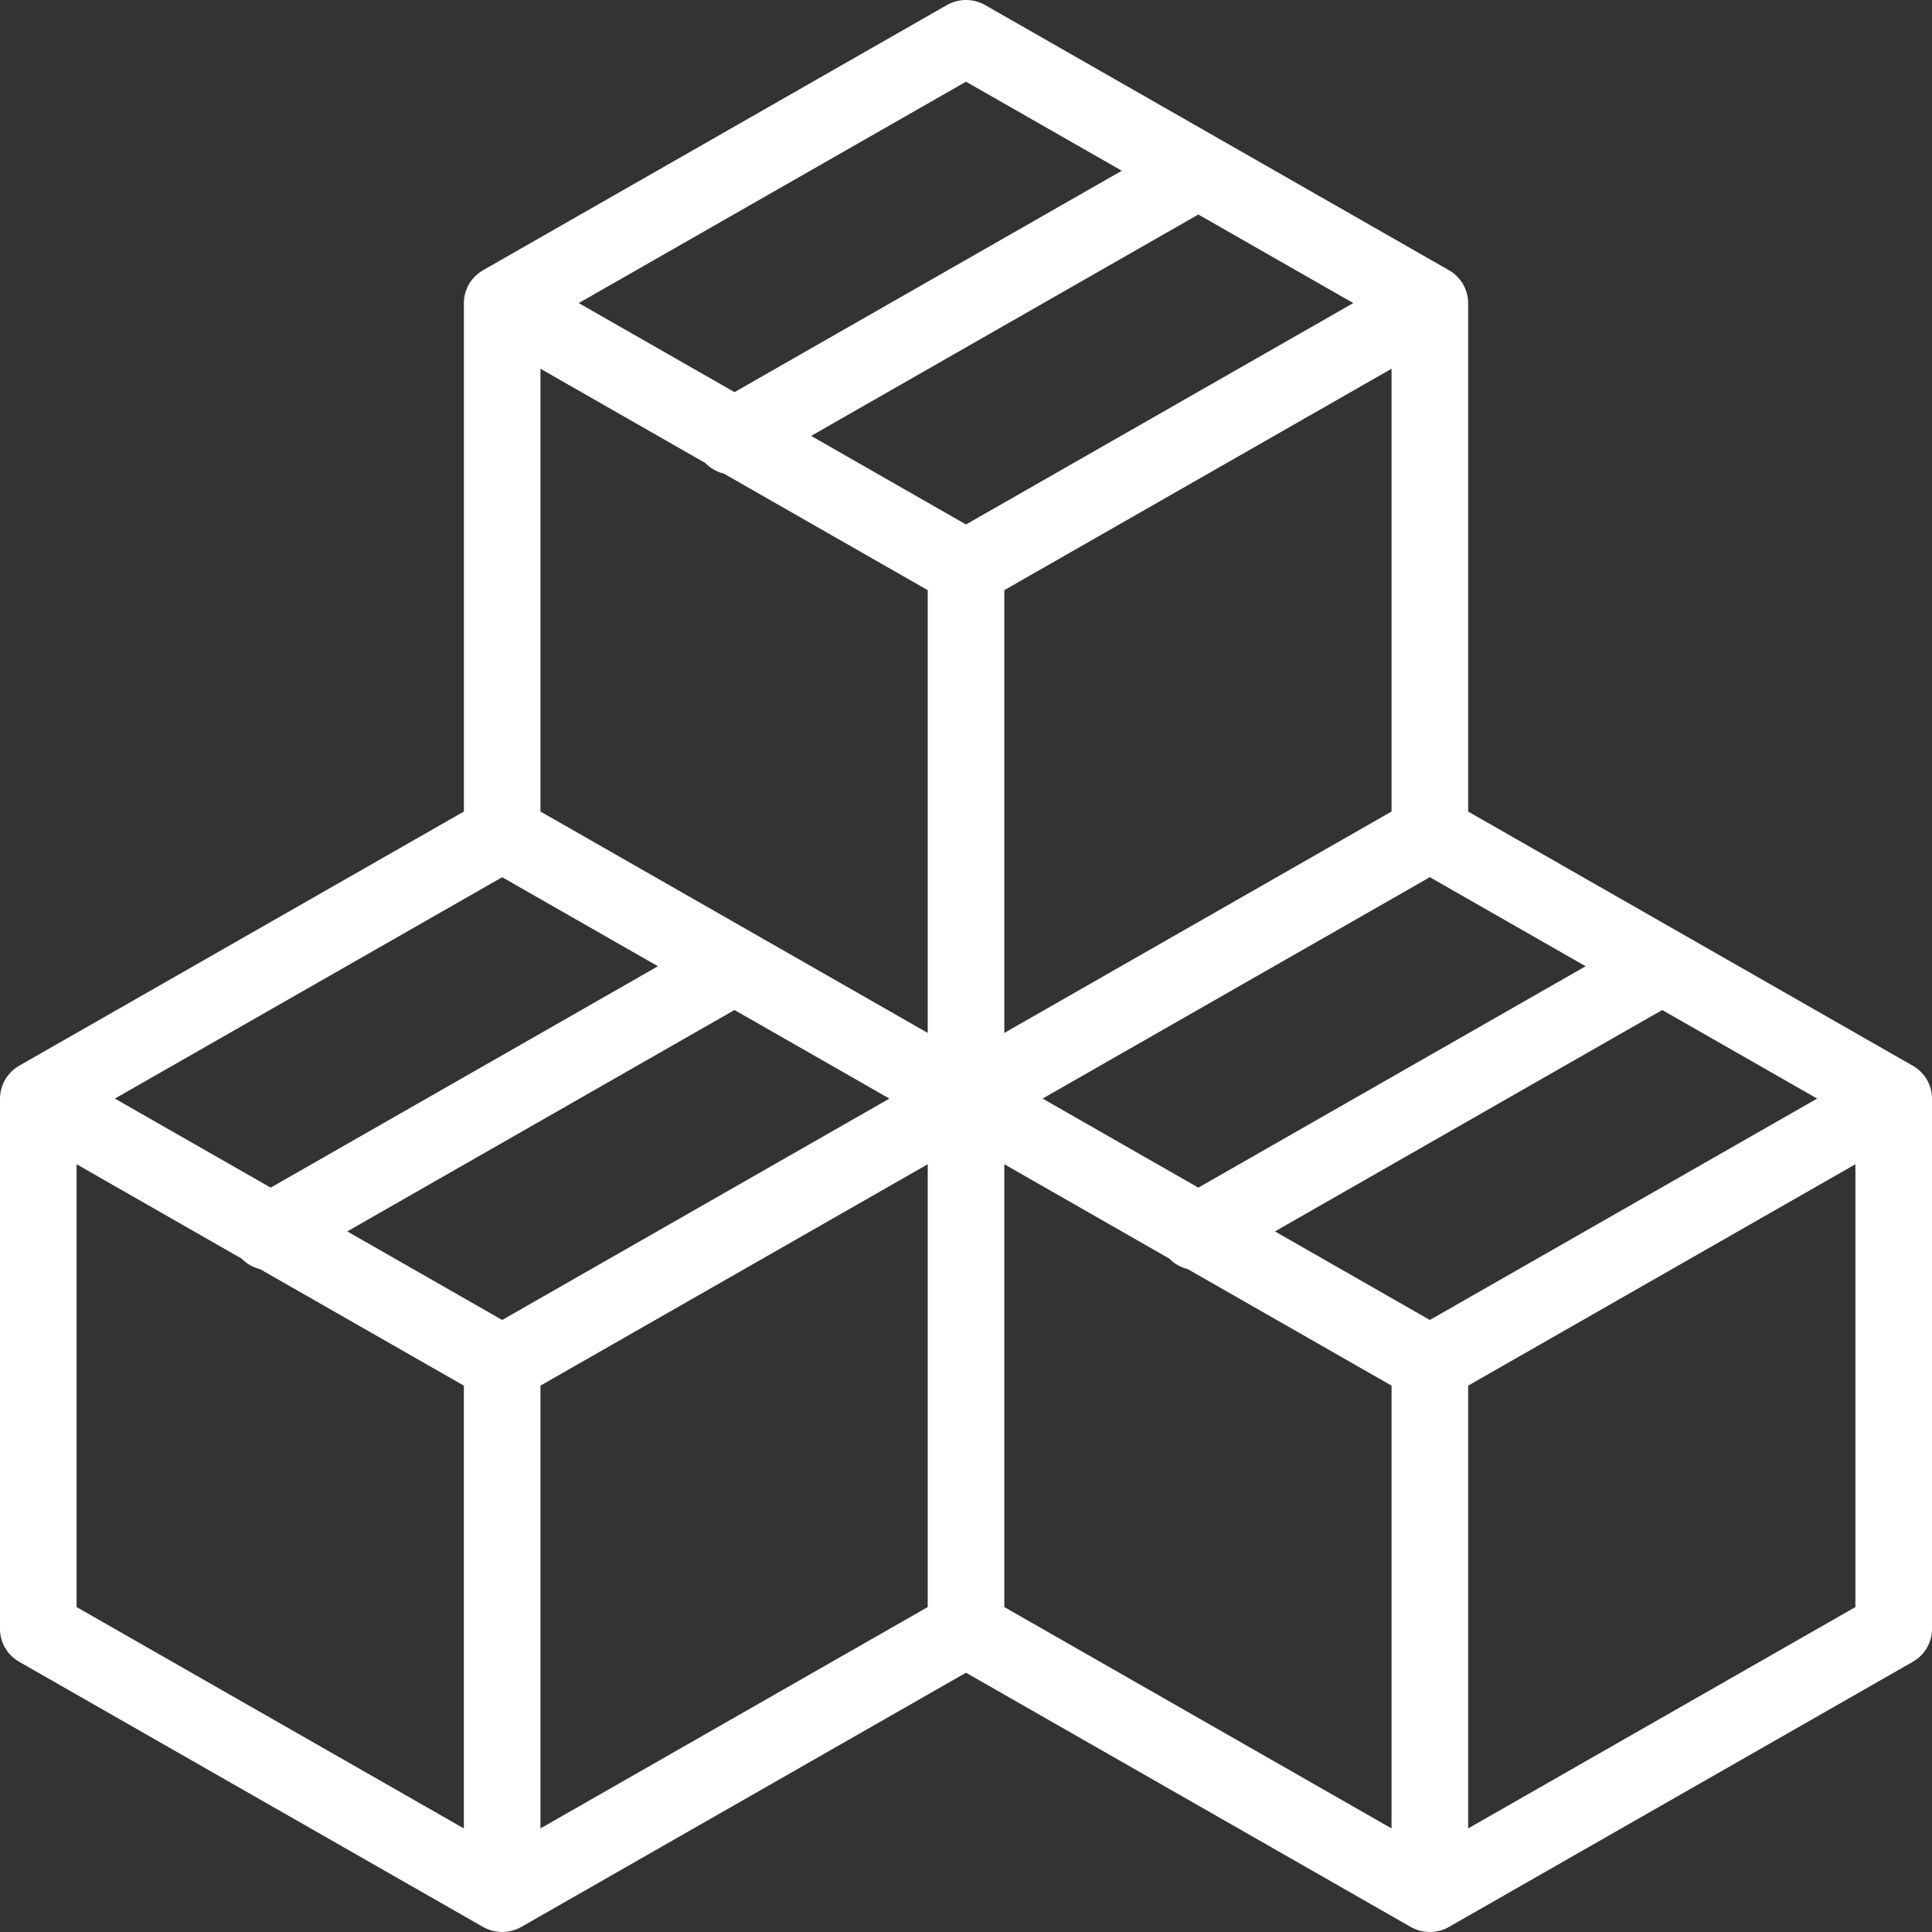 <?xml version="1.0" encoding="UTF-8"?>
<svg width="64px" height="64px" viewBox="0 0 64 64" version="1.1" xmlns="http://www.w3.org/2000/svg" xmlns:xlink="http://www.w3.org/1999/xlink">
    <rect x="0" y="0" width="64" height="64" fill="#333333" stroke="none"/>
    <!-- Generator: Sketch 61.2 (89653) - https://sketch.com -->
    <title>Shape</title>
    <desc>Created with Sketch.</desc>
    <g id="Page-1" stroke="none" stroke-width="1" fill="none" fill-rule="evenodd">
        <g id="Copper" transform="translate(-508, -1161)" fill="#FFFFFF" fill-rule="nonzero">
            <path d="M572,1197.381 C571.999,1197.33 571.996,1197.279 571.989,1197.228 C571.989,1197.224 571.988,1197.221 571.988,1197.218 C571.981,1197.172 571.972,1197.126 571.96,1197.081 C571.957,1197.068 571.953,1197.056 571.949,1197.044 C571.939,1197.007 571.926,1196.971 571.912,1196.935 C571.907,1196.923 571.903,1196.91 571.897,1196.898 C571.878,1196.853 571.857,1196.809 571.832,1196.766 C571.831,1196.765 571.83,1196.763 571.829,1196.762 C571.804,1196.719 571.776,1196.679 571.747,1196.64 C571.739,1196.629 571.73,1196.619 571.722,1196.609 C571.698,1196.579 571.672,1196.55 571.646,1196.523 C571.636,1196.513 571.627,1196.504 571.618,1196.495 C571.584,1196.462 571.549,1196.431 571.512,1196.403 C571.51,1196.401 571.507,1196.398 571.505,1196.396 C571.463,1196.365 571.42,1196.337 571.376,1196.311 C571.372,1196.309 571.369,1196.307 571.366,1196.305 L556.634,1187.884 L556.634,1171.04 C556.634,1171.036 556.633,1171.033 556.633,1171.029 C556.633,1170.978 556.63,1170.926 556.623,1170.875 C556.623,1170.872 556.622,1170.87 556.621,1170.867 C556.615,1170.82 556.605,1170.774 556.593,1170.728 C556.59,1170.716 556.587,1170.704 556.583,1170.692 C556.572,1170.655 556.56,1170.618 556.545,1170.581 C556.54,1170.57 556.536,1170.558 556.531,1170.547 C556.512,1170.501 556.49,1170.456 556.464,1170.412 C556.439,1170.368 556.41,1170.327 556.38,1170.287 C556.373,1170.277 556.364,1170.267 556.356,1170.257 C556.332,1170.227 556.306,1170.197 556.279,1170.17 C556.27,1170.161 556.261,1170.151 556.252,1170.142 C556.218,1170.11 556.183,1170.079 556.146,1170.05 C556.143,1170.048 556.141,1170.046 556.138,1170.044 C556.097,1170.012 556.054,1169.984 556.009,1169.958 C556.006,1169.956 556.003,1169.954 556,1169.952 L540.634,1161.168 C540.242,1160.944 539.758,1160.944 539.366,1161.168 L524.001,1169.952 C523.998,1169.954 523.995,1169.956 523.992,1169.958 C523.947,1169.984 523.904,1170.012 523.862,1170.044 C523.86,1170.045 523.858,1170.047 523.856,1170.049 C523.819,1170.078 523.783,1170.109 523.748,1170.142 C523.739,1170.151 523.731,1170.16 523.722,1170.169 C523.695,1170.197 523.669,1170.226 523.644,1170.257 C523.636,1170.267 523.628,1170.277 523.62,1170.287 C523.59,1170.326 523.562,1170.368 523.536,1170.411 C523.511,1170.455 523.489,1170.5 523.469,1170.546 C523.464,1170.558 523.46,1170.57 523.455,1170.582 C523.441,1170.618 523.428,1170.654 523.417,1170.691 C523.414,1170.703 523.41,1170.716 523.407,1170.728 C523.395,1170.774 523.386,1170.819 523.379,1170.866 C523.379,1170.869 523.378,1170.872 523.378,1170.875 C523.371,1170.926 523.368,1170.977 523.367,1171.028 C523.367,1171.032 523.367,1171.036 523.367,1171.039 L523.367,1187.883 L508.634,1196.304 C508.631,1196.306 508.628,1196.309 508.625,1196.31 C508.58,1196.336 508.537,1196.365 508.496,1196.396 C508.493,1196.398 508.492,1196.4 508.49,1196.401 C508.452,1196.43 508.416,1196.462 508.382,1196.495 C508.373,1196.504 508.364,1196.513 508.355,1196.522 C508.328,1196.55 508.303,1196.579 508.278,1196.609 C508.27,1196.619 508.261,1196.629 508.254,1196.64 C508.224,1196.679 508.196,1196.719 508.171,1196.763 C508.17,1196.763 508.17,1196.764 508.17,1196.765 C508.144,1196.808 508.122,1196.853 508.103,1196.898 C508.098,1196.91 508.093,1196.923 508.088,1196.935 C508.074,1196.971 508.062,1197.007 508.051,1197.044 C508.047,1197.056 508.044,1197.068 508.041,1197.081 C508.029,1197.126 508.019,1197.172 508.013,1197.218 C508.012,1197.221 508.011,1197.224 508.011,1197.228 C508.004,1197.279 508.001,1197.33 508.001,1197.381 C508.001,1197.385 508,1197.388 508,1197.392 L508,1214.961 L508,1214.961 C508,1215.409 508.242,1215.824 508.634,1216.048 L524.001,1224.832 C524.004,1224.834 524.007,1224.835 524.01,1224.836 C524.056,1224.862 524.102,1224.885 524.15,1224.905 C524.153,1224.906 524.156,1224.907 524.159,1224.908 C524.202,1224.925 524.247,1224.94 524.293,1224.953 C524.306,1224.956 524.318,1224.959 524.331,1224.962 C524.368,1224.971 524.406,1224.979 524.445,1224.985 C524.458,1224.986 524.471,1224.989 524.484,1224.99 C524.533,1224.996 524.584,1225 524.635,1225 C524.686,1225 524.736,1224.996 524.785,1224.99 C524.799,1224.989 524.812,1224.986 524.825,1224.985 C524.863,1224.979 524.901,1224.972 524.939,1224.962 C524.951,1224.959 524.964,1224.956 524.976,1224.953 C525.022,1224.94 525.067,1224.925 525.11,1224.908 C525.113,1224.907 525.116,1224.906 525.119,1224.905 C525.168,1224.885 525.214,1224.862 525.259,1224.836 C525.262,1224.835 525.265,1224.833 525.269,1224.832 L540,1216.411 L554.731,1224.832 C554.734,1224.834 554.737,1224.835 554.741,1224.837 C554.786,1224.862 554.832,1224.885 554.88,1224.905 C554.883,1224.906 554.887,1224.907 554.89,1224.908 C554.933,1224.926 554.978,1224.94 555.023,1224.953 C555.036,1224.956 555.048,1224.959 555.061,1224.962 C555.098,1224.971 555.136,1224.979 555.175,1224.985 C555.188,1224.986 555.201,1224.989 555.214,1224.99 C555.264,1224.996 555.314,1225 555.365,1225 C555.416,1225 555.466,1224.996 555.516,1224.99 C555.529,1224.989 555.542,1224.986 555.555,1224.985 C555.593,1224.979 555.631,1224.972 555.669,1224.962 C555.681,1224.959 555.694,1224.956 555.707,1224.953 C555.752,1224.94 555.796,1224.926 555.84,1224.908 C555.843,1224.907 555.846,1224.906 555.85,1224.905 C555.898,1224.885 555.944,1224.862 555.989,1224.837 C555.992,1224.835 555.996,1224.834 555.999,1224.832 L571.366,1216.048 C571.758,1215.824 572,1215.409 572,1214.961 L572,1197.392 C572,1197.388 572,1197.385 572,1197.381 Z M560.526,1193.008 L547.697,1200.342 L542.537,1197.392 L555.365,1190.058 L560.526,1193.008 Z M554.097,1187.883 L541.269,1195.217 L541.269,1180.55 L554.097,1173.215 L554.097,1187.883 Z M540,1163.706 L545.161,1166.656 L532.332,1173.99 L527.171,1171.04 L540,1163.706 Z M524.635,1190.059 L529.795,1193.008 L516.966,1200.342 L511.805,1197.392 L524.635,1190.059 Z M523.366,1221.569 L510.537,1214.236 L510.537,1199.567 L516.001,1202.691 C516.171,1202.866 516.383,1202.985 516.613,1203.041 L523.366,1206.901 L523.366,1221.569 Z M524.635,1204.726 L519.503,1201.792 L532.331,1194.458 L537.463,1197.392 L524.635,1204.726 Z M538.732,1214.236 L525.903,1221.569 L525.903,1206.901 L538.732,1199.567 L538.732,1214.236 Z M538.732,1195.217 L525.903,1187.883 L525.903,1173.215 L531.364,1176.337 C531.535,1176.514 531.749,1176.634 531.981,1176.69 L538.732,1180.55 L538.732,1195.217 L538.732,1195.217 Z M534.869,1175.44 L547.697,1168.106 L552.829,1171.04 L540,1178.374 L534.869,1175.44 Z M554.097,1221.569 L541.269,1214.236 L541.269,1199.567 L546.733,1202.691 C546.902,1202.865 547.114,1202.984 547.344,1203.04 L554.097,1206.901 L554.097,1221.569 L554.097,1221.569 Z M555.365,1204.726 L550.234,1201.792 L563.063,1194.458 L568.195,1197.392 L555.365,1204.726 Z M569.463,1214.236 L556.634,1221.569 L556.634,1206.901 L569.463,1199.567 L569.463,1214.236 L569.463,1214.236 Z" id="Shape"></path>
        </g>
    </g>
</svg>